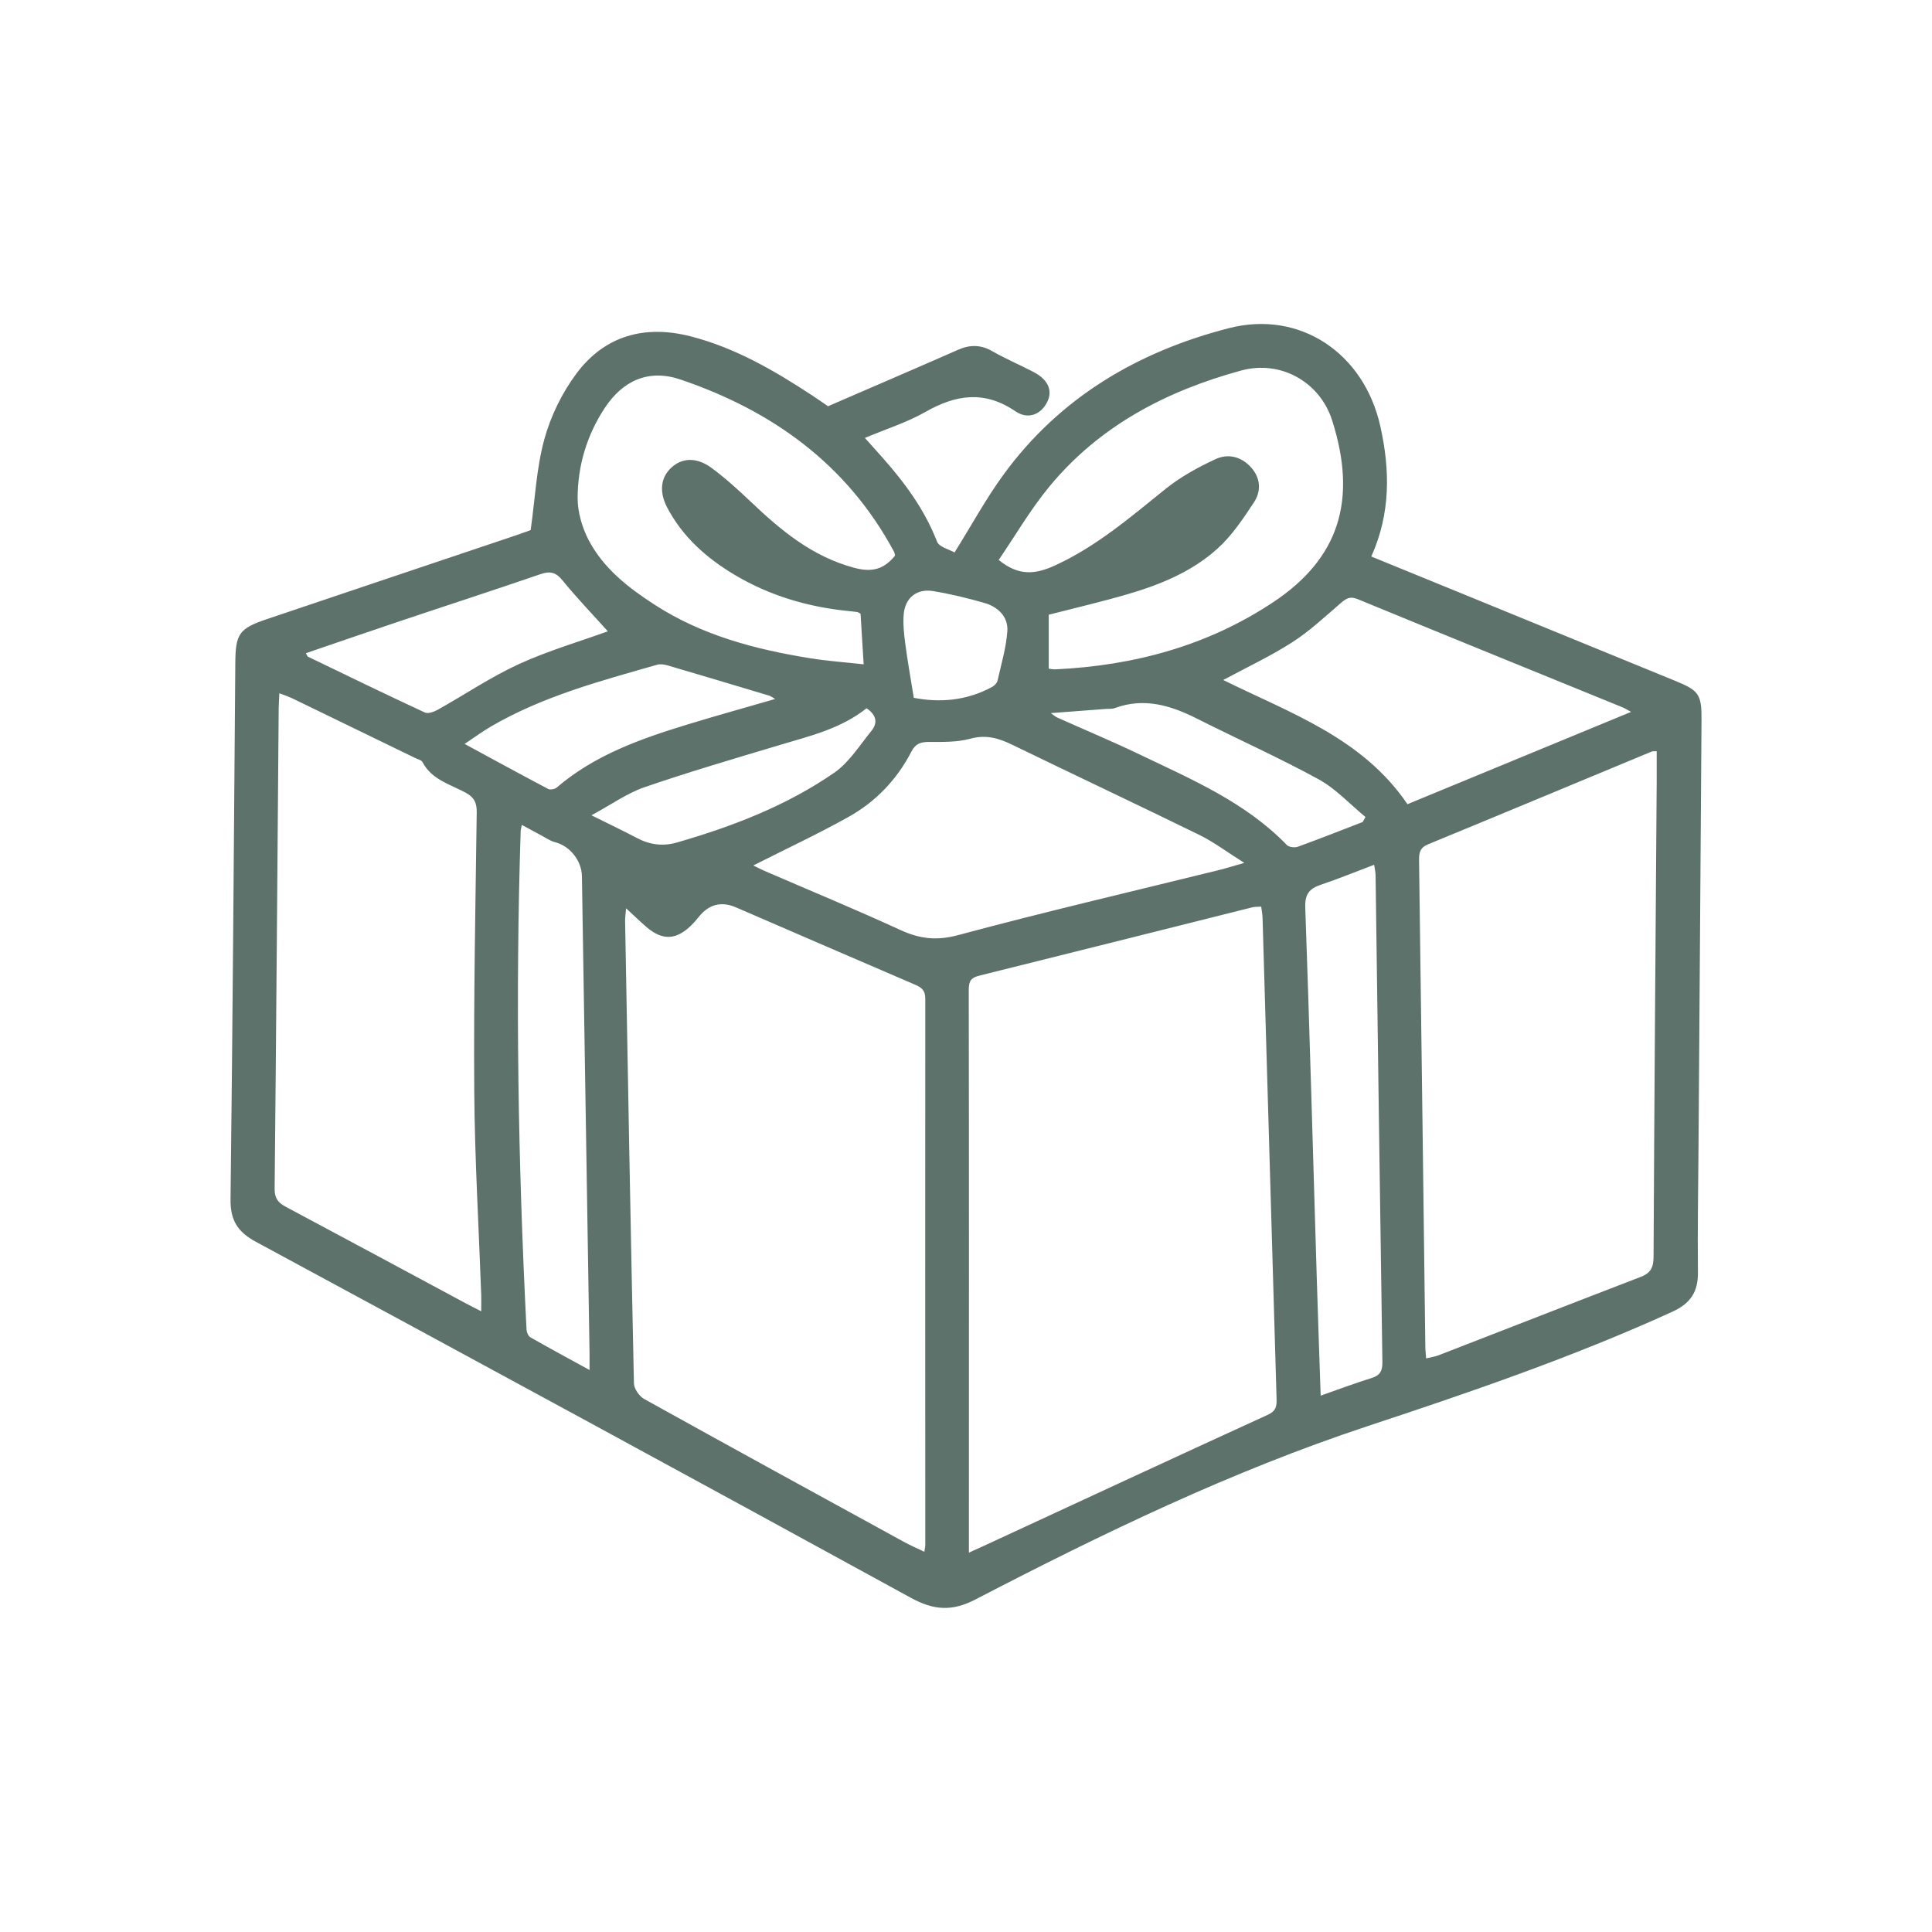 <svg viewBox="0 0 400 400" xmlns="http://www.w3.org/2000/svg" id="Livello_1"><defs><style>.cls-1{fill:#5c726a;}</style></defs><g id="xc2AXe"><path d="M171.43,84.11c9.13-3.96,18.05-7.78,26.93-11.69,2.49-1.1,4.72-1.07,7.12.31,2.75,1.58,5.69,2.81,8.49,4.28,3.08,1.61,4.04,3.89,2.81,6.28-1.3,2.52-3.91,3.66-6.57,1.85-6.41-4.36-12.32-3.44-18.64.16-3.8,2.17-8.08,3.5-12.5,5.37,1.34,1.5,2.52,2.81,3.69,4.13,4.62,5.21,8.68,10.74,11.24,17.33.44,1.14,2.56,1.63,3.63,2.25,3.58-5.74,6.52-11.15,10.12-16.09,11.67-16.01,27.85-25.51,46.69-30.35,14.73-3.78,27.95,5.18,31.33,20.26,2.04,9.1,2.16,18.1-1.86,27.02,6.49,2.65,12.79,5.22,19.09,7.8,14.59,5.97,29.17,11.94,43.76,17.91,4.99,2.04,5.55,2.78,5.52,8.13-.19,29.45-.42,58.9-.62,88.35-.06,8.66-.22,17.32-.12,25.98.05,4.1-1.56,6.49-5.34,8.21-20.5,9.35-41.78,16.63-63.12,23.69-28.21,9.34-54.84,22.22-81.12,35.86-4.87,2.53-8.68,2.24-13.39-.35-45.12-24.71-90.33-49.25-135.59-73.7-3.81-2.06-5.31-4.47-5.25-8.83.45-37.05.69-74.1.99-111.15.05-5.89.82-7.01,6.52-8.93,17.11-5.78,34.24-11.52,51.36-17.28,1.35-.46,2.69-.95,3.27-1.16.93-6.62,1.2-12.92,2.84-18.84,1.32-4.8,3.67-9.6,6.65-13.59,5.89-7.89,14.21-10.11,23.68-7.67,9.25,2.38,17.38,7.13,25.28,12.33,1.12.74,2.21,1.51,3.12,2.13ZM200.62,321.45c1.41-.64,2.35-1.05,3.28-1.49,19.52-9.03,39.02-18.1,58.58-27.04,1.74-.8,1.86-1.8,1.82-3.33-.98-33.17-1.93-66.35-2.9-99.52-.02-.74-.17-1.48-.28-2.36-.73.05-1.3,0-1.84.14-18.82,4.71-37.63,9.46-56.47,14.13-1.71.42-2.24,1.07-2.24,2.9.06,36.08.04,72.15.03,108.23,0,2.58,0,5.17,0,8.34ZM129.63,188.03c-.1,1.16-.22,1.89-.21,2.62.57,31.93,1.14,63.85,1.83,95.77.02,1.11,1.1,2.65,2.11,3.22,17.89,9.94,35.84,19.76,53.79,29.59,1.31.72,2.69,1.31,4.23,2.05.1-.72.19-1.07.19-1.43,0-37.7-.04-75.41,0-113.11,0-1.72-.78-2.3-2.13-2.88-12.36-5.3-24.7-10.65-37.04-15.99q-4.61-2-7.79,2.04c-.47.6-.99,1.18-1.54,1.72-3.1,3-5.89,3.12-9.17.35-1.36-1.16-2.64-2.42-4.28-3.94ZM342.99,155.53c-.47.03-.78-.03-1.02.07-15.43,6.4-30.84,12.84-46.29,19.2-1.67.69-1.9,1.71-1.88,3.31.46,33.56.87,67.12,1.3,100.68,0,.75.1,1.49.16,2.45.98-.24,1.83-.35,2.6-.65,13.96-5.41,27.9-10.87,41.88-16.24,2.03-.78,2.6-1.98,2.61-4.11.16-32.79.42-65.59.65-98.38.01-2.09,0-4.18,0-6.33ZM99.63,271.51c0-1.52.03-2.48,0-3.44-.5-14.04-1.34-28.07-1.44-42.11-.14-19.24.25-38.48.51-57.73.03-1.97-.48-3.12-2.25-4.09-3.22-1.76-7.07-2.69-8.98-6.36-.22-.42-.97-.58-1.48-.83-8.47-4.12-16.94-8.24-25.42-12.34-.81-.39-1.68-.67-2.73-1.08-.06,1.3-.13,2.15-.14,3.01-.27,33.2-.51,66.39-.84,99.59-.02,1.99.74,2.89,2.34,3.74,12.39,6.6,24.73,13.26,37.1,19.9.99.53,2,1.03,3.35,1.73ZM155.98,179.19c.68.34,1.42.73,2.19,1.07,9.43,4.08,18.94,8.01,28.28,12.3,3.99,1.83,7.5,2.24,11.94,1.04,17.9-4.81,35.97-9.02,53.97-13.46,1.49-.37,2.97-.84,5.26-1.49-3.6-2.26-6.3-4.31-9.29-5.78-12.86-6.3-25.82-12.39-38.7-18.65-2.84-1.38-5.47-2.18-8.74-1.28-2.72.75-5.71.67-8.59.67-1.74,0-2.77.39-3.62,2.03-2.99,5.78-7.4,10.38-13.05,13.52-6.36,3.55-12.98,6.64-19.66,10.02ZM217.12,138.44c.3.03.86.17,1.41.14,16.25-.77,31.56-4.89,45.16-13.96,13.54-9.03,17.37-21.08,12.12-37.57-2.55-8.02-10.7-12.55-18.82-10.34-15.5,4.22-29.39,11.46-39.78,24.09-3.91,4.75-7.04,10.15-10.44,15.13,4.15,3.39,7.6,3,11.68,1.13,8.63-3.96,15.64-10.03,22.91-15.87,3.1-2.49,6.71-4.46,10.33-6.14,2.57-1.19,5.34-.53,7.36,1.75,1.99,2.24,2.07,4.94.55,7.23-2.25,3.41-4.6,6.93-7.6,9.62-5.21,4.68-11.68,7.36-18.36,9.32-5.41,1.59-10.91,2.86-16.51,4.3v11.16ZM185.3,115.04c-.06-.24-.06-.55-.19-.79-9.72-18.12-25.2-29.22-44.24-35.68-6.53-2.21-11.91.17-15.7,5.95-3.68,5.61-5.55,11.9-5.58,18.53-.01,2.93.91,6.13,2.28,8.76,3.06,5.86,8.2,9.86,13.66,13.39,9.81,6.35,20.84,9.25,32.2,11.08,3.63.59,7.32.84,11.08,1.26-.24-3.94-.44-7.26-.64-10.48-.34-.17-.5-.31-.67-.34-.57-.09-1.14-.14-1.72-.2-8.44-.83-16.42-3.17-23.72-7.53-5.78-3.45-10.73-7.83-13.92-13.9-1.71-3.26-1.35-6.22.81-8.23,2.26-2.12,5.29-2.27,8.43.06,2.85,2.11,5.49,4.52,8.07,6.97,6.25,5.94,12.7,11.32,21.37,13.66,3.79,1.02,6.2.29,8.49-2.51ZM253.26,140.79c13.85,6.85,28.79,11.94,38.14,25.71,15.29-6.31,30.56-12.61,46.3-19.11-.92-.5-1.3-.75-1.71-.92-18.31-7.47-36.63-14.9-54.91-22.43-1.59-.66-2.38-.12-3.5.83-3.27,2.81-6.45,5.81-10.06,8.12-4.5,2.89-9.39,5.17-14.25,7.79ZM273.43,288.95c3.83-1.34,7.15-2.59,10.53-3.64,1.78-.55,2.28-1.5,2.25-3.33-.51-33.56-.95-67.13-1.41-100.69,0-.7-.18-1.4-.3-2.25-3.84,1.45-7.39,2.91-11.01,4.13-2.39.8-3.35,1.92-3.25,4.72.91,25.66,1.61,51.33,2.39,77,.24,7.86.52,15.72.8,24.07ZM122.06,283.63c0-1.59.01-2.45,0-3.3-.53-32.97-1.06-65.94-1.58-98.91-.05-3.24-2.49-6.28-5.58-7.06-.99-.25-1.89-.9-2.82-1.39-1.31-.69-2.61-1.41-4.04-2.18-.13.68-.23.96-.24,1.25-1.12,34.42-.53,68.82,1.21,103.21.03.57.36,1.38.8,1.63,3.89,2.22,7.83,4.34,12.24,6.76ZM125.85,130.71c-3.03-3.38-6.37-6.84-9.39-10.55-1.41-1.74-2.61-1.96-4.64-1.26-9.89,3.4-19.84,6.62-29.75,9.95-6.24,2.09-12.45,4.24-18.74,6.39.25.43.31.67.45.73,8.04,3.88,16.07,7.78,24.16,11.54.68.32,1.93-.14,2.72-.58,5.59-3.13,10.94-6.76,16.74-9.42,6.16-2.82,12.73-4.73,18.44-6.8ZM160.48,144.71c-.58-.33-.88-.58-1.22-.68-6.98-2.1-13.96-4.19-20.95-6.24-.71-.21-1.56-.36-2.23-.17-11.82,3.38-23.72,6.54-34.46,12.81-1.68.98-3.26,2.15-5.43,3.59,6.19,3.36,11.74,6.39,17.32,9.33.42.22,1.34.04,1.74-.29,7.86-6.74,17.36-10.09,27.04-13.05,5.95-1.82,11.94-3.48,18.19-5.29ZM282.12,170.19c.2-.35.39-.69.59-1.04-3.21-2.63-6.11-5.83-9.68-7.79-8.24-4.51-16.83-8.35-25.22-12.58-5.45-2.75-10.96-4.42-17.02-2.17-.52.19-1.14.12-1.72.16-3.67.28-7.34.56-11.51.87.73.51.99.77,1.31.91,5.69,2.55,11.45,4.95,17.07,7.65,10.8,5.18,21.92,9.89,30.49,18.75.44.45,1.62.59,2.27.36,4.5-1.63,8.96-3.4,13.43-5.12ZM179.42,146.63c-5.3,4.23-11.68,5.73-17.93,7.6-9.37,2.81-18.77,5.56-28.02,8.74-3.62,1.24-6.85,3.58-11.02,5.83,3.77,1.87,6.62,3.22,9.4,4.69,2.68,1.42,5.4,1.78,8.34.93,11.5-3.32,22.63-7.6,32.51-14.42,3.11-2.15,5.28-5.69,7.74-8.71,1.28-1.58,1.09-3.21-1.02-4.65ZM189.18,144.47c5.24,1.03,10.88.66,16.23-2.25.47-.26,1-.78,1.11-1.27.77-3.41,1.8-6.83,2.04-10.29.2-2.97-1.93-5.01-4.73-5.82-3.49-1.01-7.04-1.87-10.62-2.46-3.41-.57-5.84,1.41-6.11,4.84-.16,1.98.06,4.02.32,6,.45,3.46,1.07,6.91,1.77,11.25Z" class="cls-1"></path></g></svg>